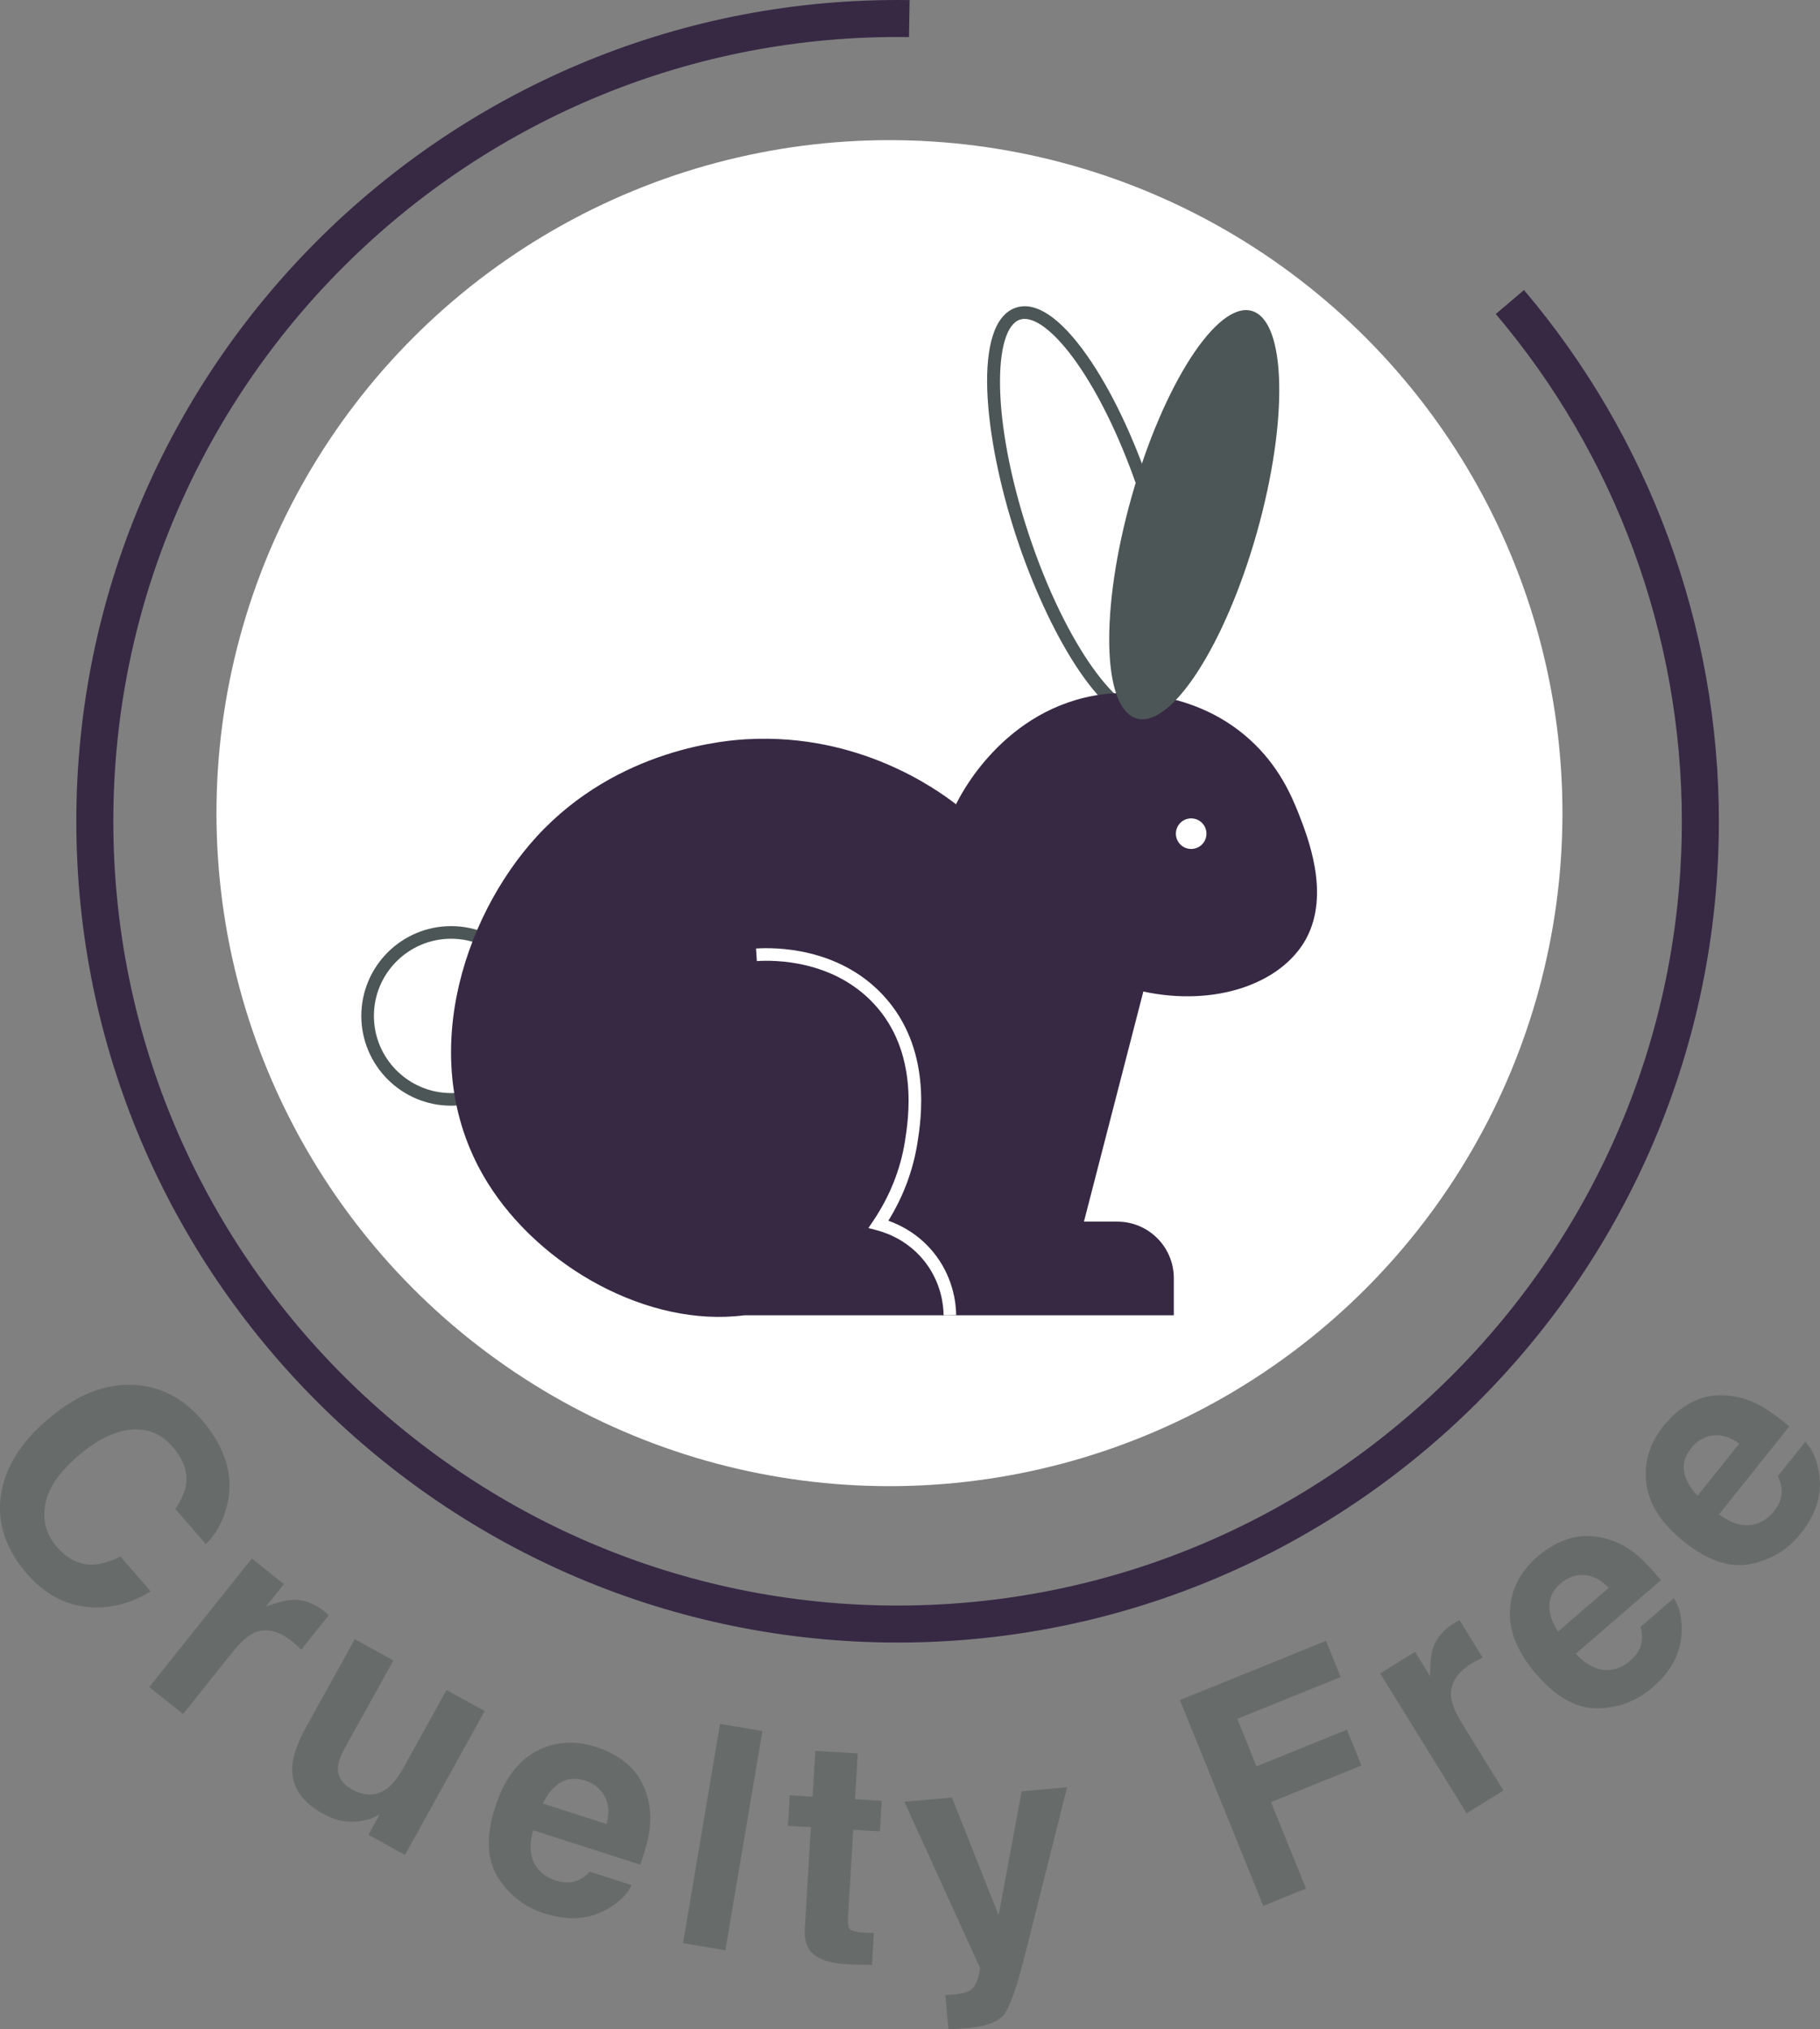 <?xml version="1.0" encoding="UTF-8"?>
<svg xmlns="http://www.w3.org/2000/svg" id="Capa_2" data-name="Capa 2" viewBox="0 0 396.51 442.09">
  <rect x="0" y="0" width="396.51" height="442.09" fill="#808080" stroke="none"/>
  <defs>
    <style>
      .cls-1 {
        fill: #fff;
      }

      .cls-2 {
        fill: #372944;
      }

      .cls-3 {
        fill: #4d5656;
      }

      .cls-4 {
        fill: #676c6b;
      }
    </style>
  </defs>
  <g id="Capa_1-2" data-name="Capa 1">
    <g>
      <g>
        <circle class="cls-1" cx="193.78" cy="177.15" r="146.62"></circle>
        <path class="cls-2" d="M195.55,357.84c-98.66,0-178.92-80.26-178.92-178.92S96.89,0,195.55,0c.88,0,1.75,0,2.62.02l-.13,8.06c-.83-.01-1.66-.02-2.49-.02C101.34,8.06,24.69,84.71,24.69,178.92s76.65,170.86,170.86,170.86,170.86-76.65,170.86-170.86c0-40.46-14.4-79.71-40.54-110.51l6.15-5.22c27.38,32.26,42.46,73.35,42.46,115.73,0,98.66-80.26,178.92-178.92,178.92Z"></path>
        <g>
          <path class="cls-3" d="M249.15,157.56c-9.33,0-20.98-20.13-27.71-40.55-7.21-21.87-9.69-46.82-.09-49.99,4.26-1.41,9.58,2.11,15.31,10.2,5.35,7.54,10.44,18.21,14.34,30.04,7.21,21.87,9.7,46.82.09,49.99-.64.21-1.29.31-1.95.31ZM223.23,69.47c-.36,0-.7.05-1.02.16-5.76,1.9-6.42,21.47,1.84,46.53,8.26,25.05,20.41,40.34,26.2,38.49,5.76-1.9,6.42-21.47-1.84-46.52h0c-3.82-11.58-8.78-21.99-13.98-29.31-4.23-5.96-8.31-9.34-11.2-9.34Z"></path>
          <path class="cls-3" d="M98.28,240.88c-10.79,0-19.56-8.77-19.56-19.56s8.77-19.56,19.56-19.56,19.56,8.77,19.56,19.56-8.77,19.56-19.56,19.56ZM98.28,204.51c-9.27,0-16.82,7.54-16.82,16.81s7.54,16.81,16.82,16.81,16.81-7.54,16.81-16.81-7.54-16.81-16.81-16.81Z"></path>
          <path class="cls-2" d="M284.59,204.46c-5.39,9.91-19.92,14.91-35.5,11.55l-12.94,50.13h7.26c6.83,0,12.32,5.53,12.32,12.32v8.08h-93.52c-21.12,2.74-44.64-10.68-55.95-28.82-16.07-25.78-5.53-57.73,10.63-75.43,17.8-19.43,41.8-21.07,46.13-21.26,24.1-1.25,40.84,10.78,45.27,14.19.67-1.44,10.29-21.12,31.94-23.96,1.49-.24,18.62-2.21,31.94,9.76,6.54,5.87,9.24,12.51,10.63,15.92,2.16,5.53,7.02,17.75,1.78,27.52Z"></path>
          <path class="cls-3" d="M246.52,108.28c6.92-24.52,18.64-42.67,26.18-40.55,7.54,2.13,8.05,23.73,1.14,48.25-6.92,24.52-18.64,42.67-26.18,40.55-7.54-2.13-8.05-23.73-1.14-48.25Z"></path>
          <path class="cls-1" d="M262.84,181.62c0,1.84-1.49,3.33-3.33,3.33s-3.33-1.49-3.33-3.33,1.49-3.33,3.33-3.33,3.33,1.49,3.33,3.33Z"></path>
          <path class="cls-1" d="M205.58,286.54c-.03-2.32-.56-6.86-3.73-11.19-3.54-4.83-8.28-6.66-10.79-7.32l-1.87-.49,1.08-1.6c3.59-5.35,5.92-11.18,6.89-17.34.76-4.79,3.07-19.33-6.75-29.9-8.96-9.64-21.81-9.57-25.52-9.32l-.18-2.74c4.01-.27,17.93-.34,27.71,10.2,10.72,11.55,8.26,27.08,7.45,32.19-.95,5.97-3.08,11.65-6.33,16.91,2.99,1.07,7.22,3.28,10.52,7.8,3.61,4.94,4.22,10.12,4.26,12.77l-2.74.04Z"></path>
        </g>
      </g>
      <g>
        <path class="cls-4" d="M18.69,350.06c-4.87-.57-9.15-2.98-12.84-7.24-4.56-5.27-6.46-10.87-5.69-16.82.78-5.96,4.13-11.5,10.05-16.62,6.39-5.54,12.8-8.1,19.24-7.66,5.6.37,10.39,2.86,14.38,7.46,5.34,6.16,7.22,12.42,5.65,18.77-.9,3.54-2.45,6.36-4.64,8.45l-6.63-7.65c1.32-2.02,2.1-3.81,2.32-5.36.38-2.77-.61-5.52-2.98-8.25-2.41-2.78-5.44-4.01-9.07-3.67-3.64.34-7.51,2.29-11.62,5.85-4.11,3.56-6.45,7.07-7.02,10.54-.58,3.47.27,6.51,2.54,9.13,2.33,2.68,4.97,3.97,7.95,3.86,1.61-.04,3.59-.62,5.93-1.74l6.57,7.58c-4.57,2.79-9.28,3.92-14.13,3.37Z"></path>
        <path class="cls-4" d="M63.63,357.58c-2.95-2.35-5.69-2.97-8.23-1.86-1.43.63-3.04,2.07-4.83,4.31l-10.68,13.39-7.38-5.88,22.35-28.01,6.99,5.58-3.9,4.88c2.62-.97,4.62-1.45,6.01-1.47,2.28-.05,4.52.79,6.72,2.54.14.11.25.21.34.29.09.08.29.26.6.54l-5.99,7.5c-.42-.42-.81-.78-1.15-1.08-.35-.3-.63-.55-.85-.72Z"></path>
        <path class="cls-4" d="M82.71,395.27c-.13.05-.48.23-1.05.54-.57.31-1.17.53-1.8.66-1.92.44-3.6.54-5.03.3-1.43-.24-2.95-.81-4.56-1.7-4.64-2.57-6.84-5.97-6.6-10.2.12-2.34,1.17-5.3,3.16-8.88l10.47-18.89,8.4,4.65-10.47,18.89c-.99,1.78-1.52,3.24-1.6,4.38-.14,2.01.89,3.61,3.08,4.82,2.8,1.55,5.34,1.48,7.63-.21,1.22-.93,2.38-2.4,3.5-4.41l9.45-17.05,8.31,4.6-17.37,31.35-7.96-4.41,2.45-4.43Z"></path>
        <path class="cls-4" d="M137.61,410.66c-.88,1.95-2.59,3.67-5.14,5.15-3.99,2.38-8.61,2.72-13.87,1.04-4.34-1.39-7.72-4.02-10.14-7.88-2.42-3.86-2.62-8.95-.59-15.25,1.89-5.91,4.84-9.95,8.85-12.14,4.01-2.19,8.4-2.51,13.18-.98,2.84.91,5.22,2.26,7.15,4.06,1.94,1.8,3.27,4.08,4.01,6.85.69,2.45.8,5.08.34,7.88-.27,1.64-.9,3.92-1.89,6.85l-23.35-7.5c-.97,3.46-.67,6.21.91,8.24.96,1.25,2.3,2.15,4.03,2.71,1.84.59,3.5.55,4.98-.12.81-.37,1.61-.97,2.41-1.82l9.11,2.93ZM132.14,397.37c.61-2.4.47-4.42-.42-6.06-.89-1.63-2.28-2.75-4.18-3.37-2.07-.66-3.88-.53-5.43.4-1.55.93-2.83,2.45-3.83,4.57l13.87,4.45Z"></path>
        <path class="cls-4" d="M156.87,375.55l9.24,1.56-8.07,47.78-9.24-1.56,8.07-47.78Z"></path>
        <path class="cls-4" d="M190.4,421.09l-.42,6.99-4.44-.1c-4.43-.11-7.4-1.06-8.92-2.84-.99-1.13-1.41-2.82-1.28-5.05l1.31-22.02-4.99-.3.39-6.66,4.99.3.59-9.97,9.25.55-.59,9.98,5.81.35-.39,6.66-5.81-.35-1.13,18.9c-.09,1.47.05,2.39.39,2.77.35.38,1.48.63,3.38.74.28.02.59.03.9.04.32,0,.63.01.94,0Z"></path>
        <path class="cls-4" d="M217.56,417.24l5.01-26.99,9.92-.89-9.1,36.19c-1.75,6.98-3.24,11.34-4.47,13.09-1.23,1.75-3.91,2.81-8.03,3.18-.83.07-1.5.13-2,.16-.51.04-1.26.07-2.27.09l-.67-7.47,1.18-.04c.92-.04,1.79-.15,2.61-.33.82-.18,1.5-.5,2.03-.94.51-.42.95-1.24,1.31-2.46.37-1.22.49-1.96.38-2.21l-16.44-36.09,10.38-.93,10.15,25.63Z"></path>
        <path class="cls-4" d="M292.09,365.35l-22.52,9.12,4.18,10.33,19.71-7.98,3.16,7.8-19.71,7.98,7.63,18.83-9.32,3.78-18.17-44.85,31.84-12.89,3.2,7.89Z"></path>
        <path class="cls-4" d="M320.65,362.38c-3.21,1.98-4.72,4.36-4.53,7.13.11,1.55.92,3.55,2.43,6l9,14.57-8.03,4.96-18.84-30.48,7.61-4.7,3.28,5.32c-.02-2.79.19-4.84.64-6.16.72-2.17,2.27-3.99,4.66-5.47.15-.09.28-.16.39-.22.11-.05.35-.18.71-.38l5.05,8.17c-.54.25-1.01.5-1.41.72s-.73.41-.97.56Z"></path>
        <path class="cls-4" d="M364.66,348.17c1.21,1.77,1.78,4.12,1.72,7.07-.05,4.64-2.16,8.77-6.34,12.38-3.45,2.98-7.45,4.5-12.01,4.55-4.56.05-9-2.42-13.33-7.43-4.05-4.69-5.97-9.32-5.75-13.88.22-4.56,2.22-8.48,6.02-11.76,2.26-1.95,4.65-3.28,7.19-3.99,2.54-.72,5.19-.67,7.94.14,2.45.69,4.75,1.96,6.9,3.82,1.25,1.08,2.88,2.81,4.86,5.18l-18.56,16.03c2.45,2.63,4.95,3.81,7.5,3.51,1.57-.16,3.04-.84,4.41-2.03,1.46-1.26,2.29-2.7,2.48-4.32.11-.88.02-1.88-.29-3l7.24-6.25ZM350.47,345.92c-1.73-1.78-3.53-2.71-5.39-2.79-1.86-.09-3.54.52-5.05,1.82-1.64,1.42-2.47,3.03-2.49,4.84-.02,1.81.62,3.69,1.91,5.65l11.02-9.52Z"></path>
        <path class="cls-4" d="M393.29,314.1c1.51,1.52,2.51,3.73,2.99,6.64.81,4.57-.51,9.02-3.96,13.33-2.85,3.56-6.51,5.79-10.98,6.67-4.47.89-9.29-.73-14.46-4.87-4.84-3.87-7.58-8.07-8.2-12.59-.62-4.52.63-8.74,3.77-12.66,1.86-2.33,3.97-4.08,6.34-5.25,2.37-1.17,4.98-1.61,7.83-1.31,2.54.23,5.03,1.06,7.48,2.49,1.43.84,3.34,2.24,5.73,4.2l-15.31,19.16c2.89,2.14,5.56,2.84,8.02,2.08,1.51-.45,2.83-1.38,3.97-2.8,1.2-1.51,1.75-3.07,1.65-4.7-.05-.88-.33-1.85-.84-2.9l5.97-7.47ZM378.93,314.49c-2.03-1.43-3.97-2.01-5.81-1.76-1.85.25-3.39,1.15-4.63,2.71-1.36,1.7-1.88,3.44-1.56,5.21.32,1.78,1.29,3.52,2.91,5.21l9.09-11.38Z"></path>
      </g>
    </g>
  </g>
</svg>
